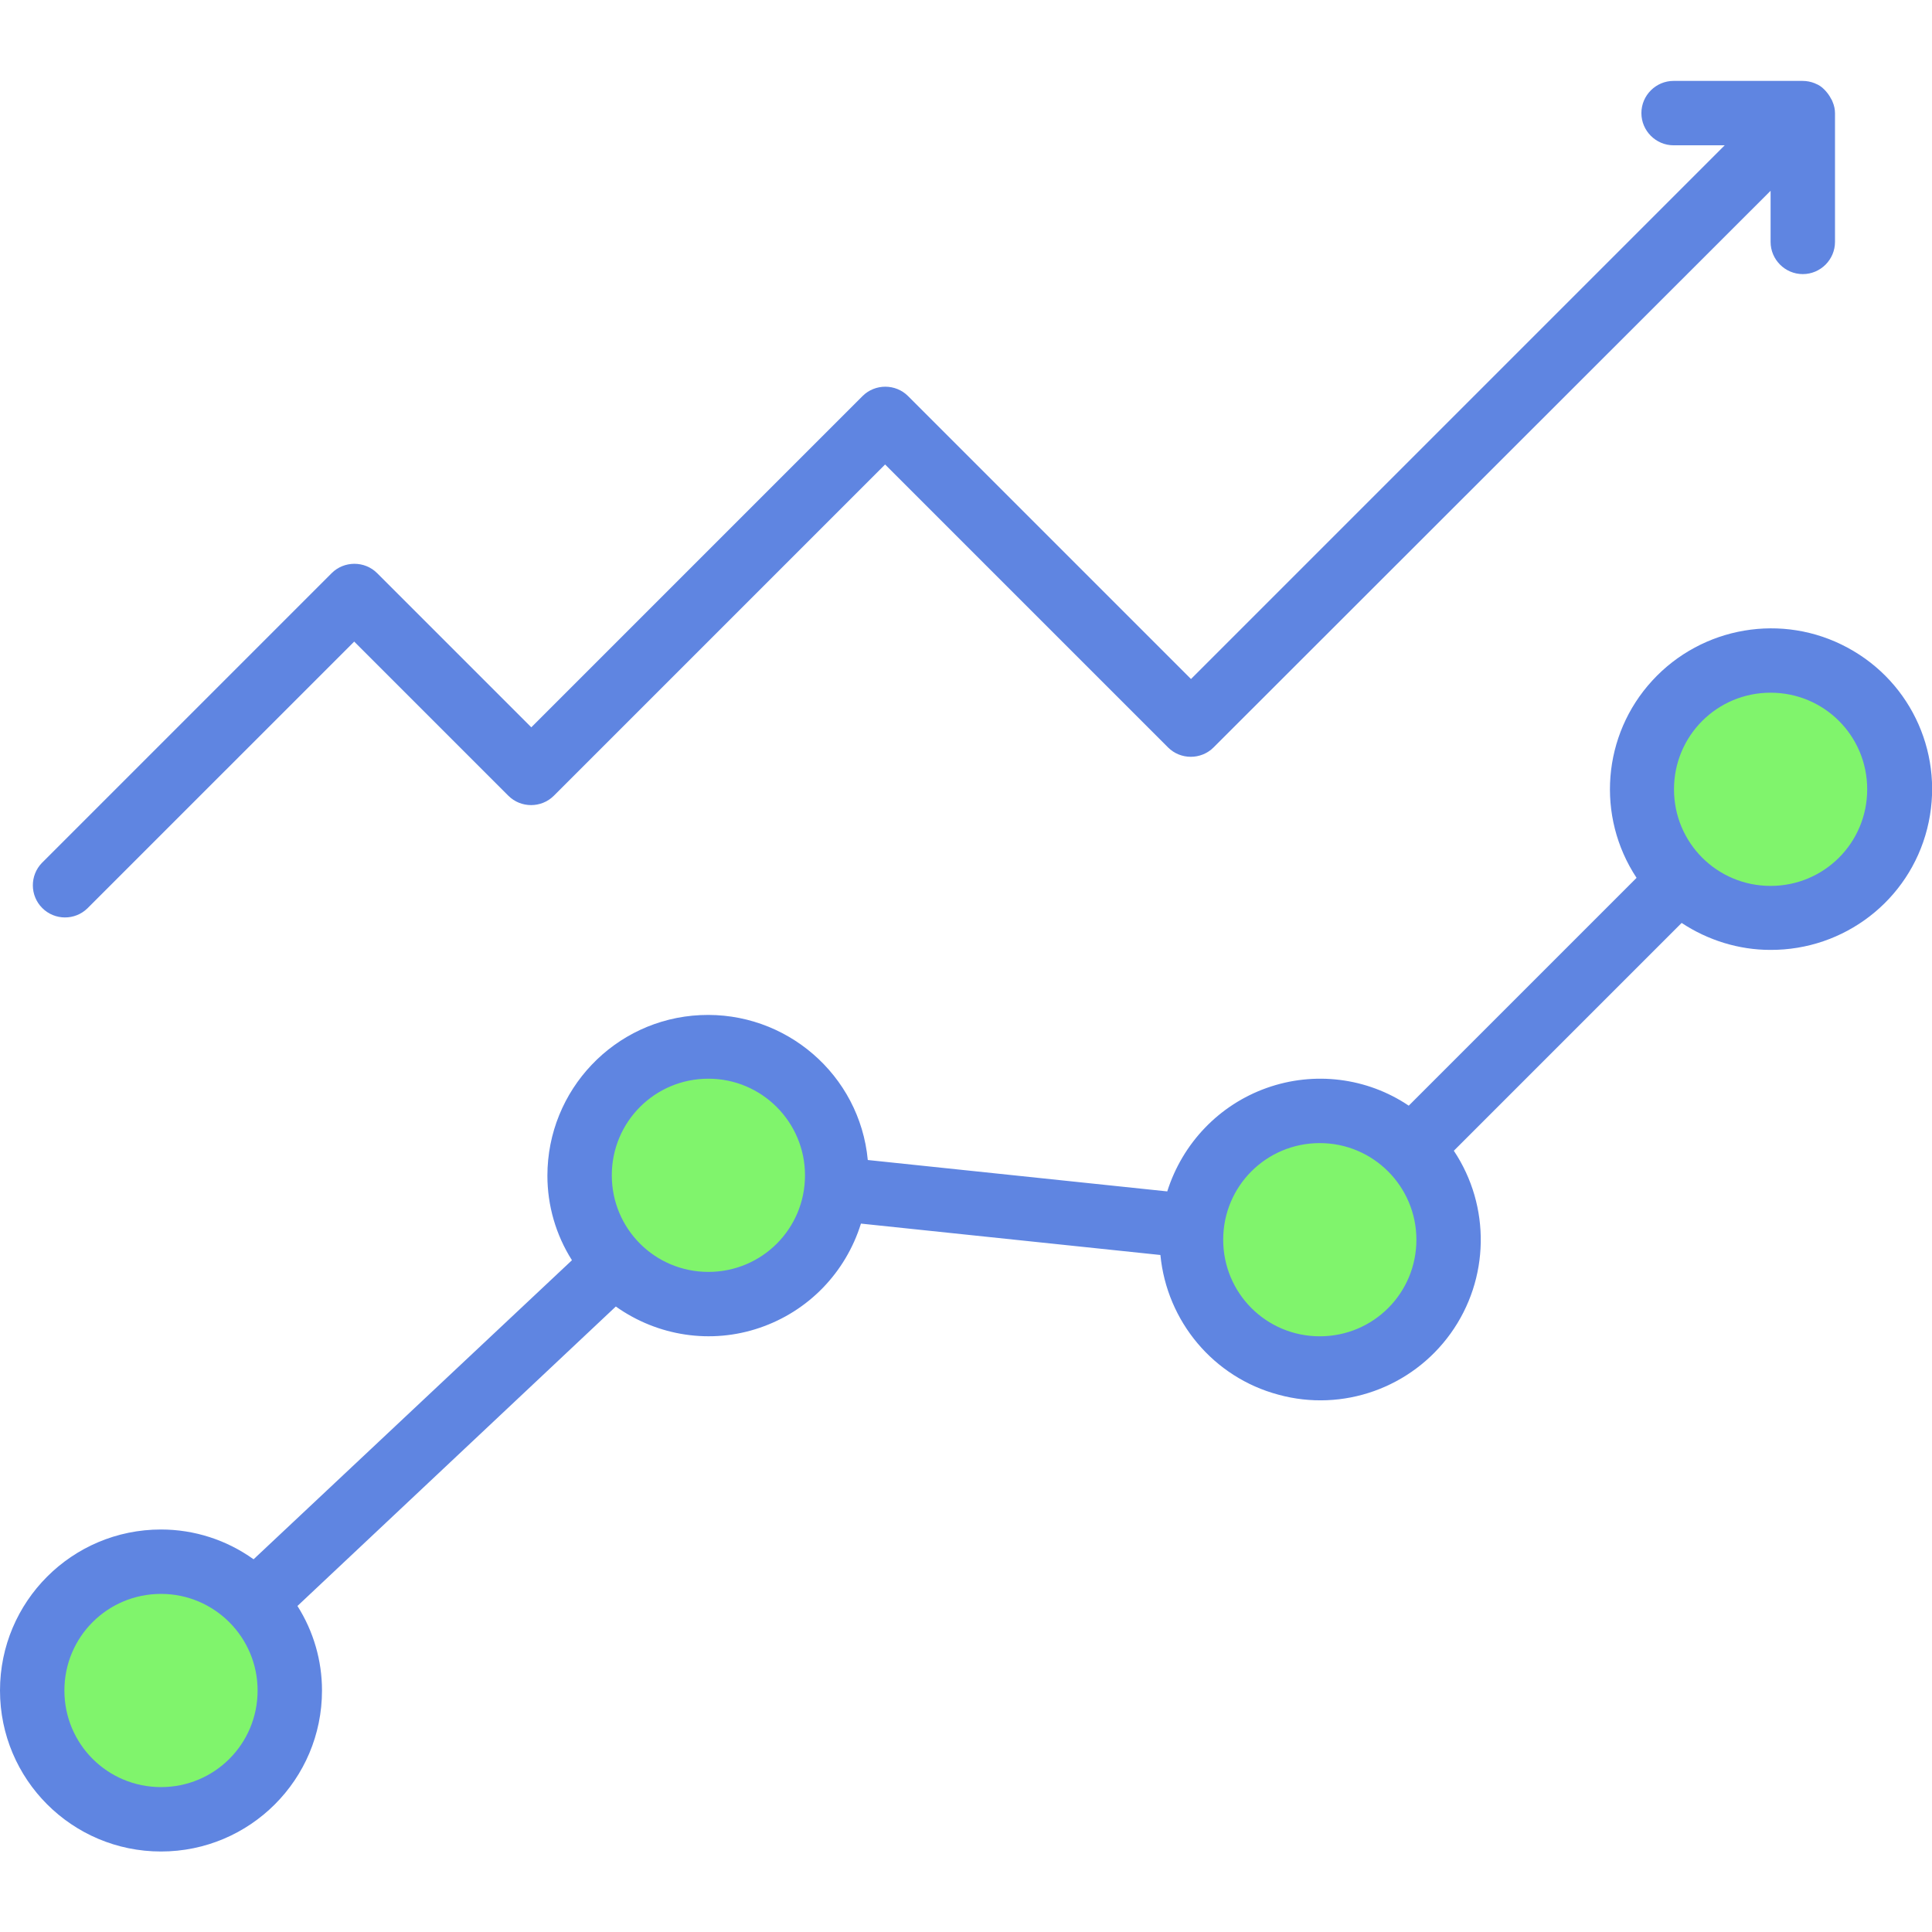 <?xml version="1.0" encoding="utf-8"?>
<!-- Generator: Adobe Illustrator 21.0.0, SVG Export Plug-In . SVG Version: 6.00 Build 0)  -->
<svg version="1.1" id="Слой_1" xmlns="http://www.w3.org/2000/svg" xmlns:xlink="http://www.w3.org/1999/xlink" x="0px" y="0px"
	 viewBox="0 0 480 480" style="enable-background:new 0 0 480 480;" xml:space="preserve">
<style type="text/css">
	.st0{fill:#80F46C;}
	.st1{fill:#5F85E1;}
</style>
<g>
	<path class="st0" d="M176,324c-17.7,0-32-14.3-32-32s14.3-32,32-32s32,14.3,32,32S193.6,324,176,324z"/>
	<path class="st0" d="M327.9,340c-17.7,0-32-14.3-32-32c0-17.7,14.3-32,32-32c17.7,0,32,14.3,32,32C359.9,325.7,345.6,340,327.9,340
		z"/>
	<path class="st0" d="M439.9,228c-17.7,0-32-14.3-32-32s14.3-32,32-32c17.7,0,32,14.3,32,32S457.6,228,439.9,228z"/>
	<path class="st0" d="M40,452c-17.7,0-32-14.3-32-32c0-17.7,14.3-32,32-32s32,14.3,32,32C72,437.7,57.7,452,40,452z"/>
</g>
<path class="st1" d="M478.8,205.9c4.5-17.8-3.6-36.3-19.8-45c-16.1-8.7-36.1-5.3-48.5,8.2c-12.4,13.5-14,33.7-3.9,49L350,274.7
	c-10.4-7-23.5-8.6-35.3-4.4c-11.8,4.2-20.9,13.7-24.7,25.7l-74.4-7.8c-2-21.2-20.4-37-41.6-36c-21.3,1-38,18.6-38,39.9
	c0,7.4,2.1,14.7,6.1,21L63,387.4c-6.7-4.8-14.7-7.4-23-7.4c-22.1,0-40,17.9-40,40c0,22.1,17.9,40,40,40s40-17.9,40-40
	c0-7.4-2.1-14.7-6.1-21l79.1-74.4c10.4,7.4,23.7,9.4,35.7,5.3c12.1-4.1,21.4-13.7,25.2-25.9l74.4,7.8c1.6,16.5,13.2,30.4,29.3,34.7
	c16,4.4,33.1-1.7,42.8-15.2c9.7-13.5,10-31.6,0.8-45.4l56.6-56.6c6.5,4.3,14.2,6.7,22,6.7C458.2,236.1,474.3,223.7,478.8,205.9z
	 M64,420c0,13.3-10.7,24-24,24s-24-10.7-24-24c0-13.3,10.7-24,24-24S64,406.8,64,420z M200,292c0,13.3-10.7,24-24,24s-24-10.7-24-24
	c0-13.3,10.7-24,24-24S200,278.8,200,292z M351.9,308c0,13.3-10.7,24-24,24c-13.3,0-24-10.7-24-24c0-13.3,10.7-24,24-24
	C341.2,284,351.9,294.8,351.9,308z M463.9,196.1c0,13.3-10.7,24-24,24c-13.3,0-24-10.7-24-24s10.7-24,24-24
	C453.2,172.1,463.9,182.8,463.9,196.1z"/>
<path class="st1" d="M455.9,60.1v-32c0-0.9-0.2-1.9-0.6-2.8c-0.1-0.3-0.2-0.5-0.4-0.8c-0.4-0.8-1-1.6-1.7-2.3
	c-0.6-0.6-1.3-1.1-2.1-1.4c-0.1,0-0.1-0.1-0.2-0.1c-1-0.4-2-0.6-3.1-0.6h-32c-4.4,0-8,3.6-8,8s3.6,8,8,8h12.7L295.9,168.7
	l-70.3-70.3c-3.1-3.1-8.2-3.1-11.3,0L132,180.7l-38.3-38.3c-3.1-3.1-8.2-3.1-11.3,0l-72,72c-3,3.1-3,8.1,0.1,11.2
	c3.1,3.1,8.1,3.1,11.2,0.1L88,159.4l38.3,38.3c3.1,3.1,8.2,3.1,11.3,0l82.3-82.3l70.3,70.3c3.1,3.1,8.2,3.1,11.3,0L439.9,47.4v12.7
	c0,4.4,3.6,8,8,8S455.9,64.5,455.9,60.1z"/>
</svg>
